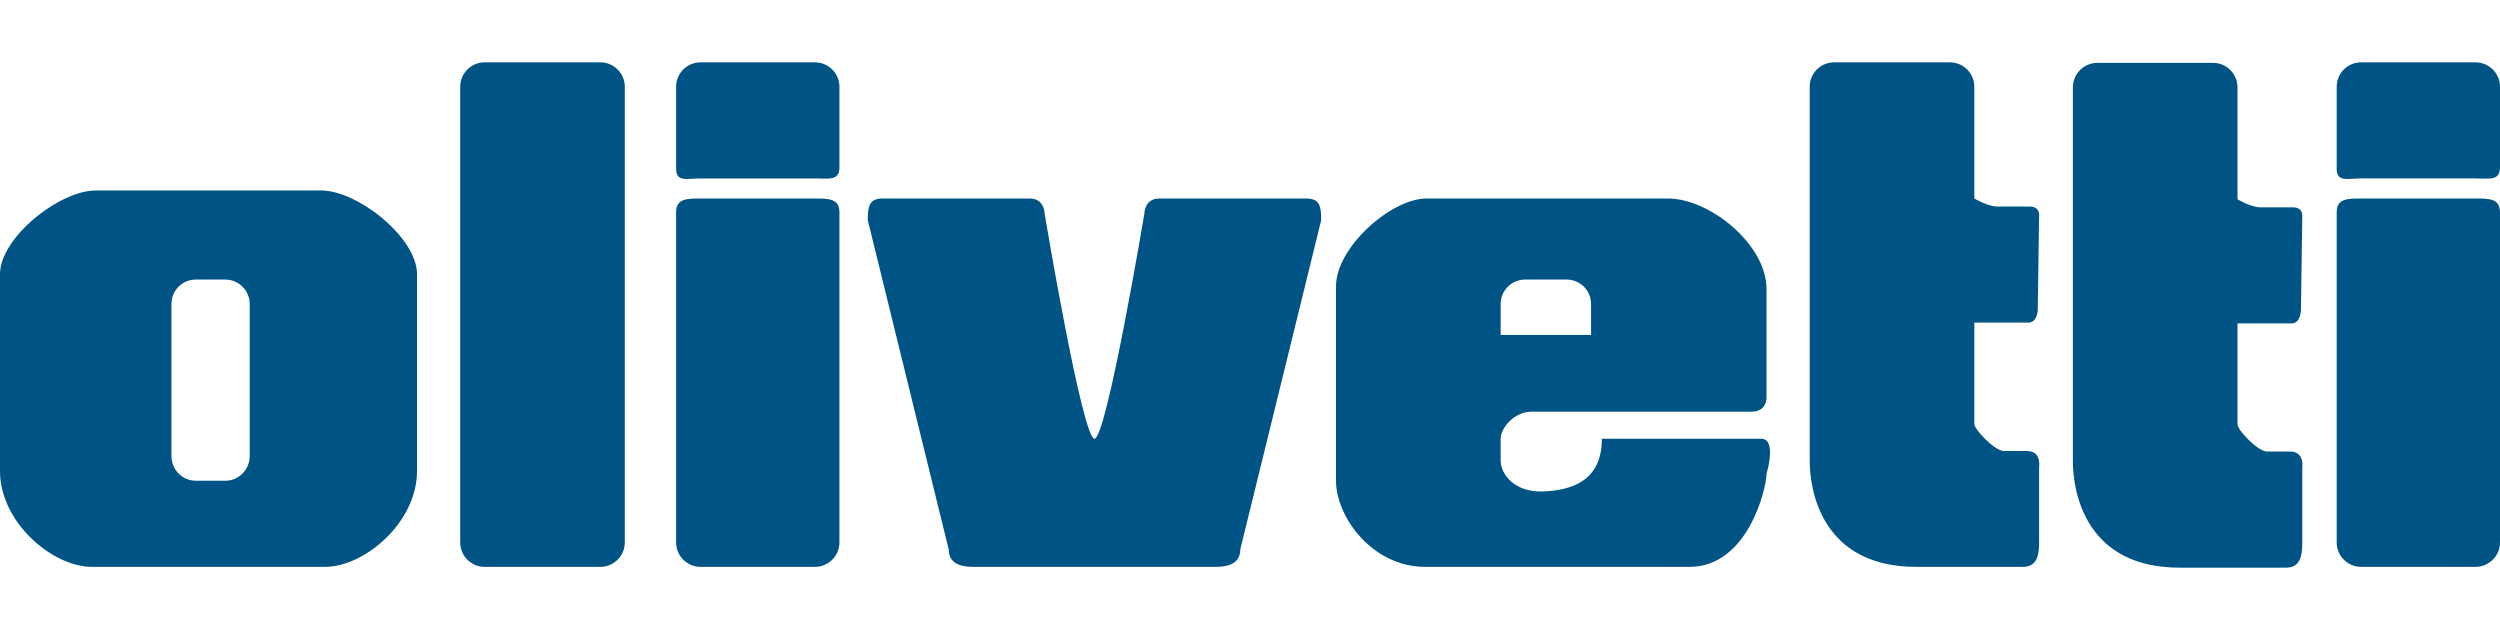 <?xml version="1.0" encoding="UTF-8"?> <svg xmlns="http://www.w3.org/2000/svg" height="630" viewBox="35.394 35.5 1061.652 214.59" width="2500"><path d="m141.428 202.722c0 5.796-4.66 10.455-10.41 10.455h-12.433c-5.75 0-10.387-4.66-10.387-10.455v-64.643c0-5.682 4.637-10.342 10.387-10.342h12.433c5.75 0 10.41 4.66 10.41 10.342zm30.367-112.807h-95.715c-15.456 0-40.686 20.002-40.686 35.549v83.622c0 21.82 22.366 40.663 38.981 40.663h99.146c16.616 0 38.959-18.843 38.959-40.663v-83.622c0-15.547-25.207-35.549-40.686-35.549m118.536 159.835c5.727 0 10.387-4.66 10.387-10.343v-193.564c0-5.683-4.66-10.342-10.387-10.342h-49.12c-5.75 0-10.387 4.66-10.387 10.342v193.564c0 5.683 4.637 10.342 10.387 10.342zm91.122-164.95c5.75 0 10.41 1.137 10.41-4.659v-34.299c0-5.682-4.66-10.342-10.41-10.342h-48.55c-5.751 0-10.388 4.66-10.388 10.342v34.868c0 5.796 4.637 4.09 10.388 4.09zm0 164.95c5.75 0 10.41-4.66 10.41-10.343v-140.286c0-5.797-4.66-5.797-10.41-5.797h-48.55c-5.751 0-10.388 0-10.388 5.797v140.286c0 5.683 4.637 10.342 10.388 10.342zm208.703-156.426h-62.461c-6.319 0-6.319 6.365-6.319 6.365s-16.047 95.646-21.207 95.646-21.183-95.646-21.183-95.646 0-6.365-6.32-6.365h-62.46c-5.75 0-6.296 3.41-6.296 9.206l34.367 139.832c0 5.682 4.591 7.387 10.32 7.387h103.168c5.728 0 10.32-1.705 10.32-7.387l34.366-139.832c0-5.796-.569-9.206-6.296-9.206m120.899 57.938h-38.39v-13.183c0-5.683 4.66-10.342 10.41-10.342h17.593c5.75 0 10.387 4.66 10.387 10.342zm32.662-57.938h-102.578c-14.888 0-38.39 20.684-38.39 37.254v82.6c0 15.455 15.479 36.571 37.822 36.571h112.33c24.638 0 32.661-33.162 32.661-39.527 0 0 4.592-14.888-2.295-14.888h-67.62c0 17.843-12.616 21.82-24.64 22.39-12.046.567-18.342-6.933-18.342-13.184v-9.206c0-4.545 5.728-11.478 13.183-11.478h93.418c6.296 0 6.296-5.66 6.296-5.66v-46.481c0-18.843-24.07-38.39-41.845-38.39m150.743 156.425c5.75 0 6.864-4.547 6.864-10.23v-32.139s1.16-6.819-5.16-6.819h-9.728c-4 0-12.615-9.205-12.615-11.478v-43.05h22.934c4 0 4-5.682 4-5.682l.569-39.527s.59-4.091-4-4.091h-13.752c-4.023 0-9.75-3.41-9.75-3.41v-47.481c0-5.683-4.66-10.342-10.388-10.342h-49.119c-5.75 0-10.41 4.66-10.41 10.342v158.697c0 13.751 5.75 45.21 45.277 45.21zm111.76.34c5.728 0 6.865-4.546 6.865-10.342v-32.026s1.159-6.932-5.16-6.932h-9.728c-4.023 0-12.615-9.206-12.615-11.479v-42.936h22.911c4.024 0 4.024-5.796 4.024-5.796l.568-39.526s.568-3.978-4-3.978h-13.753c-4.023 0-9.75-3.41-9.75-3.41v-47.482c0-5.796-4.66-10.455-10.388-10.455h-49.119c-5.75 0-10.41 4.66-10.41 10.455v158.584c0 13.752 5.728 45.323 45.277 45.323zm80.418-165.29c5.75 0 10.41 1.137 10.41-4.659v-34.299c0-5.682-4.66-10.342-10.41-10.342h-48.55c-5.728 0-10.388 4.66-10.388 10.342v34.868c0 5.796 4.66 4.09 10.388 4.09zm0 164.95c5.75 0 10.41-4.66 10.41-10.343v-140.286c0-5.797-4.66-5.797-10.41-5.797h-48.55c-5.728 0-10.388 0-10.388 5.797v140.286c0 5.683 4.66 10.342 10.388 10.342z" fill="#005385"></path></svg> 